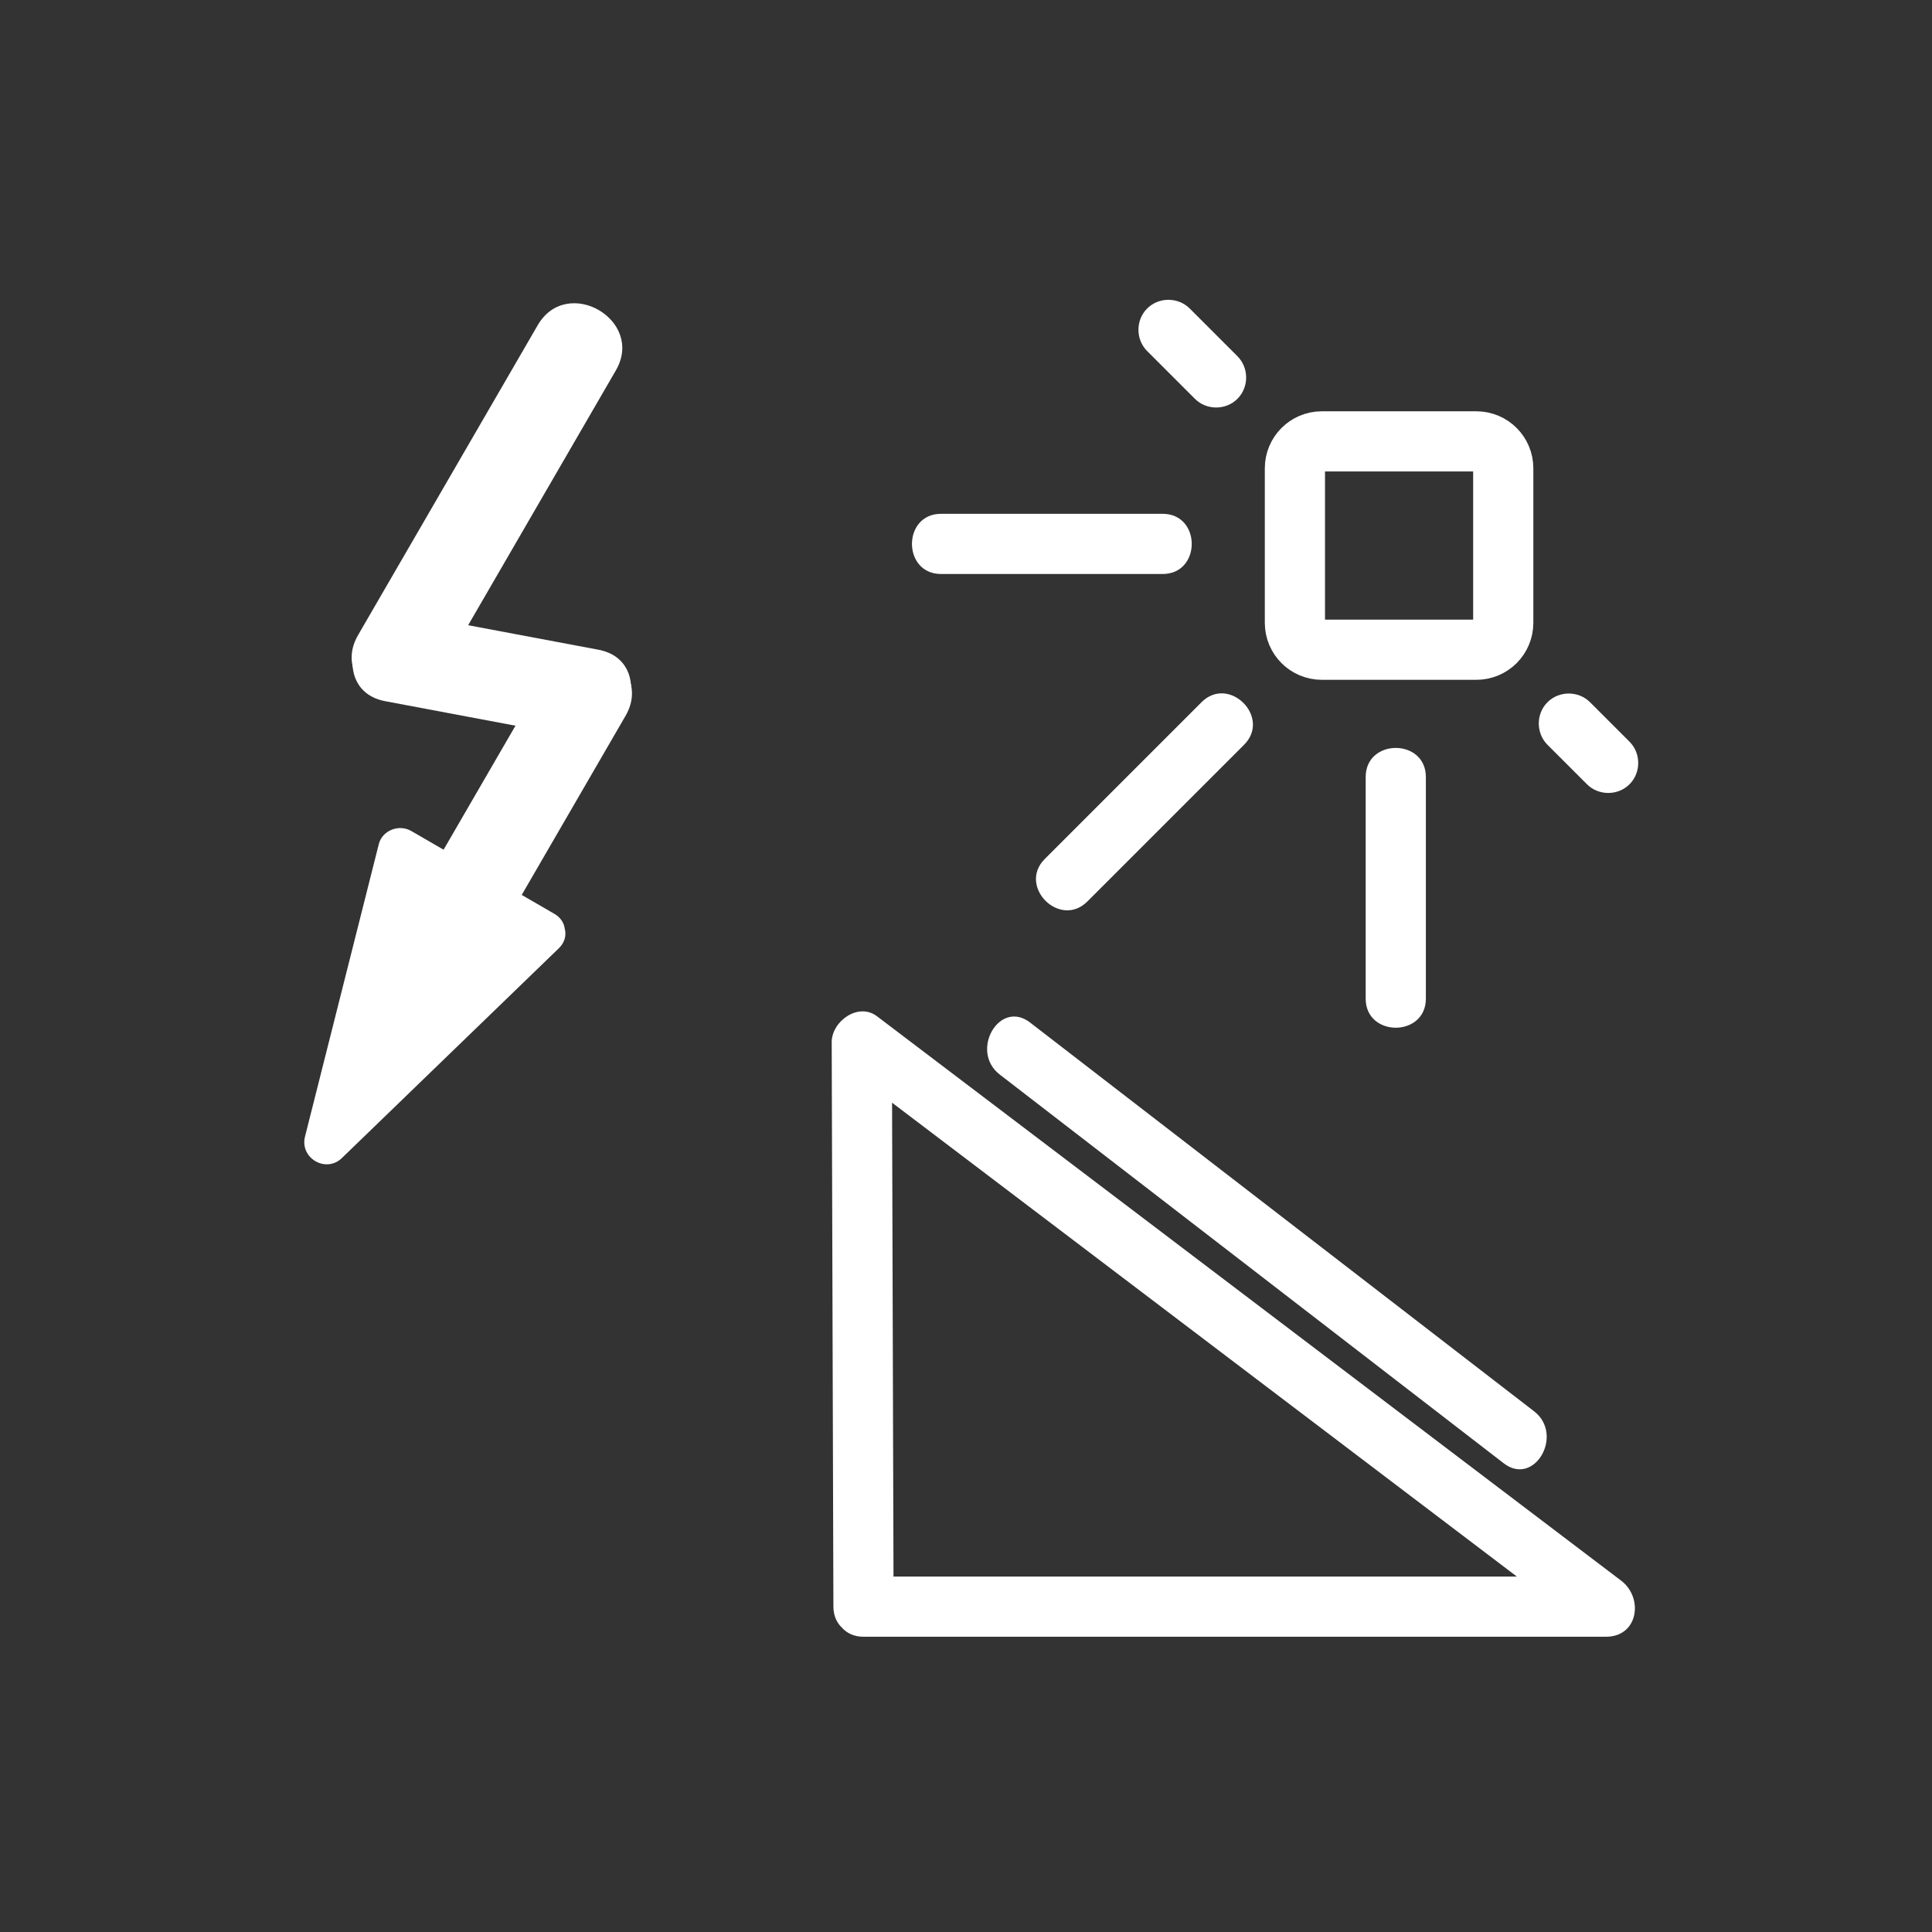 <svg xmlns="http://www.w3.org/2000/svg" viewBox="20 20 321 321">
<rect x="20" y="20" width="321" height="321" fill="#333333" stroke="none"/>
<g fill="#fff">
<path d="m110.235,174.984-36.023,34.832 12.259-48.587z"/>
<path d="m107.643,172.392c-12.008,11.611-24.015,23.222-36.023,34.833 2.042,1.188 4.085,2.377 6.127,3.566 4.086-16.196 8.173-32.392 12.259-48.587-1.795,.73-3.59,1.46-5.385,2.191 7.921,4.585 15.842,9.17 23.764,13.755 4.1,2.373 7.79-3.964 3.7-6.331-7.921-4.585-15.842-9.17-23.764-13.755-2.016-1.167-4.802-.121-5.385,2.191-4.086,16.196-8.173,32.392-12.259,48.587-.9,3.569 3.467,6.139 6.127,3.566 12.008-11.61 24.015-23.222 36.023-34.832 3.404-3.291-1.786-8.471-5.184-5.184z"/>
<path d="m168.469,286.943c-.094-31.259-.189-62.518-.283-93.776-2.508,1.439-5.016,2.878-7.523,4.317 38.969,29.556 77.939,59.11 116.909,88.666 2.246,1.703 4.492,3.407 6.738,5.11 .841-3.105 1.683-6.212 2.523-9.317-41.121,0-82.242,0-123.364,0-6.449,0-6.449,10 0,10 41.122,0 82.243,0 123.364,0 5.402,0 6.252-6.489 2.523-9.317-38.97-29.556-77.939-59.11-116.909-88.666-2.246-1.703-4.492-3.407-6.738-5.11-3.125-2.37-7.534,.867-7.523,4.317 .094,31.259 .189,62.518 .283,93.776 .02,6.448 10.02,6.45 10,0z"/>
<path d="m186.102,198.53c27.914,21.531 55.828,43.063 83.742,64.594 5.106,3.938 10.076-4.756 5.047-8.635-27.914-21.531-55.828-43.063-83.742-64.594-5.107-3.938-10.077,4.756-5.047,8.635z"/>
</g>
<path fill="none" stroke="#fff" stroke-width="10" d="m269.763,123.484c0,2.466-1.999,4.466-4.466,4.466h-25.682c-2.467,0-4.467-2-4.467-4.466v-25.682c0-2.467 2-4.466 4.467-4.466h25.682c2.467,0 4.466,2 4.466,4.466v25.682z"/>
<g fill="#fff">
<path d="m210.597,78.328c2.644,2.644 5.288,5.289 7.933,7.933 1.926,1.926 5.145,1.926 7.07,0 1.927-1.926 1.927-5.145 0-7.071-2.644-2.644-5.288-5.289-7.933-7.933-1.926-1.926-5.145-1.926-7.07,0-1.927,1.926-1.927,5.144 0,7.071z"/>
<path d="m176.358,115.369c12.271,0 24.542,0 36.812,0 6.448,0 6.448-10 0-10-12.271,0-24.541,0-36.812,0-6.449,0-6.449,10 0,10z"/>
<path d="m290.743,143.233c-2.187-2.187-4.373-4.373-6.561-6.56-1.926-1.926-5.145-1.926-7.07,0-1.927,1.926-1.927,5.145 0,7.071 2.187,2.187 4.373,4.373 6.561,6.56 1.926,1.926 5.145,1.926 7.07,0 1.927-1.926 1.927-5.145 0-7.071z"/>
<path d="m256.906,185.917c0-12.271 0-24.542 0-36.813 0-6.449-10-6.449-10,0 0,12.271 0,24.542 0,36.813 0,6.448 10,6.448 10,0z"/>
<path d="m200.668,169.776c8.678-8.677 17.354-17.354 26.031-26.031 4.564-4.564-2.507-11.635-7.07-7.071-8.678,8.677-17.354,17.354-26.031,26.031-4.565,4.564 2.506,11.635 7.07,7.071z"/>
<path d="m109.334,74.042c-9.947,17.159-19.893,34.318-29.84,51.477-4.855,8.376 8.136,15.875 12.99,7.5 9.947-17.159 19.893-34.318 29.84-51.477 4.856-8.376-8.136-15.875-12.99-7.5z"/>
<path d="m84.009,136.503c10.483,1.972 20.966,3.944 31.449,5.916 9.458,1.779 13.464-12.682 3.961-14.47-10.483-1.972-20.966-3.944-31.449-5.916-9.458-1.779-13.465,12.683-3.961,14.47z"/>
<path d="m110.943,131.434c-9.947,17.159-19.893,34.317-29.84,51.476-4.855,8.376 8.136,15.875 12.99,7.5 9.947-17.159 19.893-34.317 29.84-51.476 4.856-8.376-8.136-15.875-12.99-7.5z"/>
</g>
</svg>
